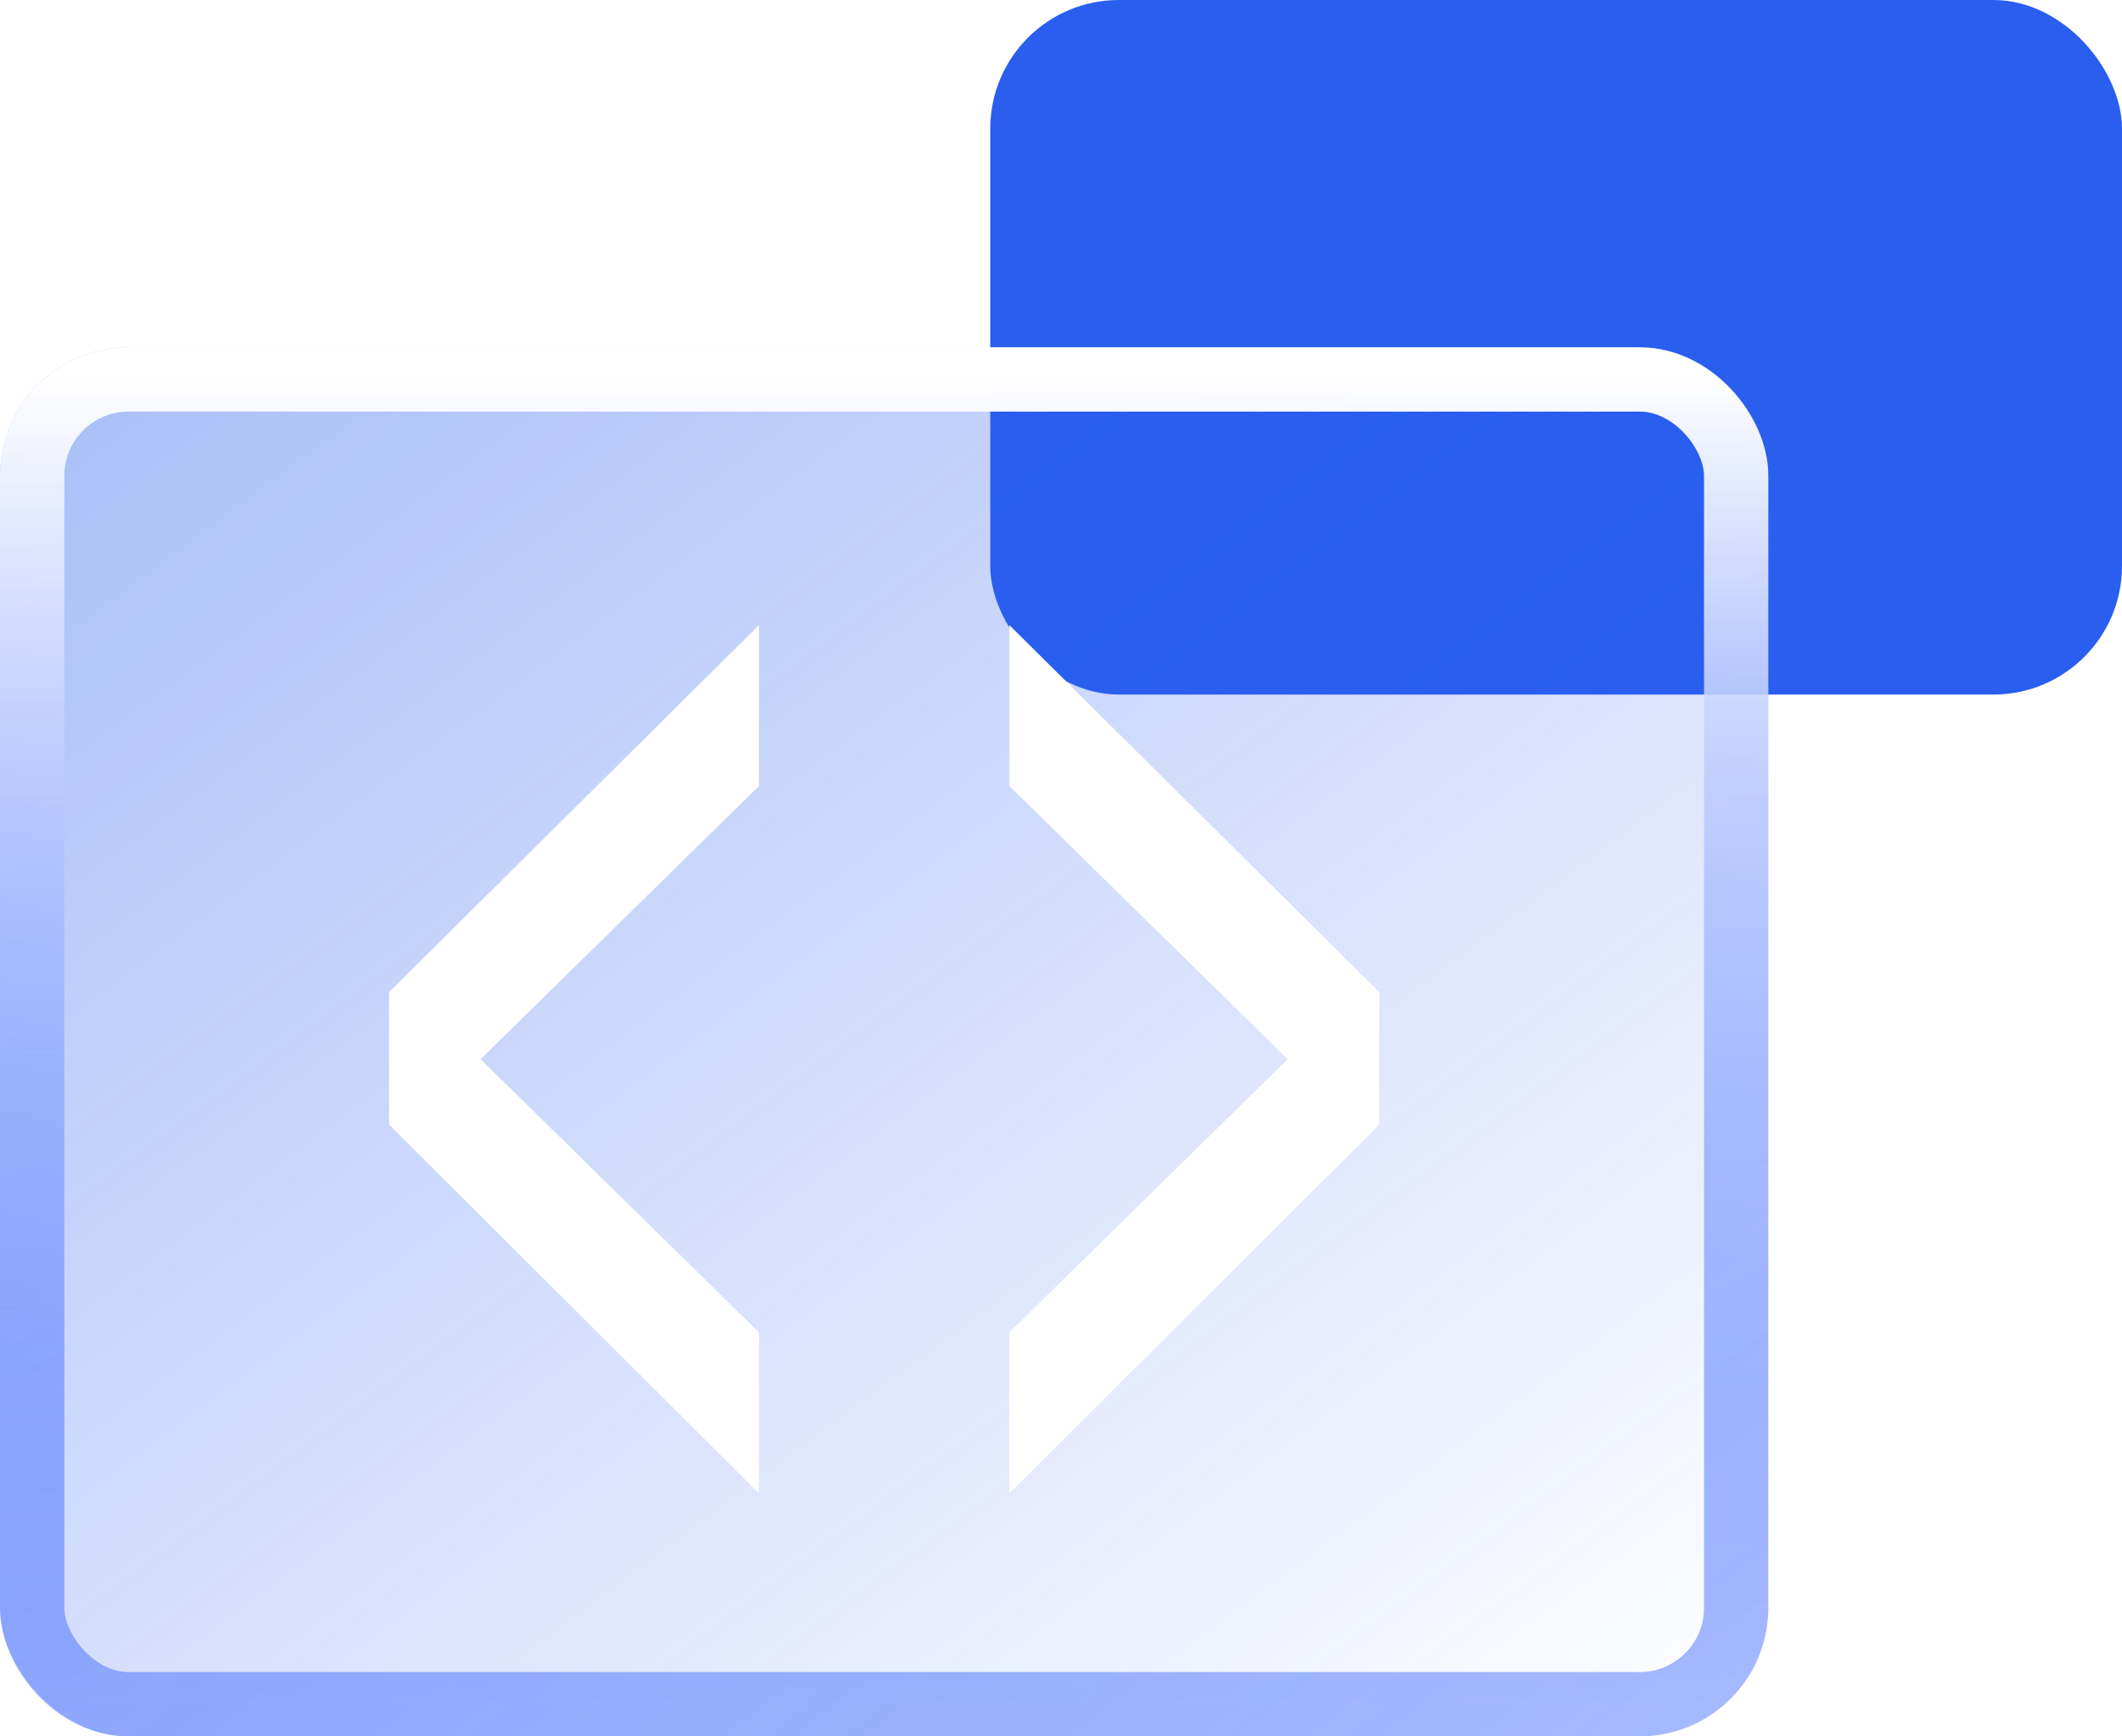 <svg xmlns="http://www.w3.org/2000/svg" xmlns:xlink="http://www.w3.org/1999/xlink" fill="none" version="1.1" width="33" height="27" viewBox="0 0 33 27"><defs><filter id="master_svg0_883_00370" filterUnits="objectBoundingBox" color-interpolation-filters="sRGB" x="0" y="0" width="27.5" height="21.6"><feFlood flood-opacity="0" result="BackgroundImageFix"/><feBlend mode="normal" in="SourceGraphic" in2="BackgroundImageFix" result="shape"/><feGaussianBlur in="BackgroundImage" stdDeviation="2"/><feComposite in2="SourceAlpha" operator="in" result="effect1_foregroundBlur"/><feBlend mode="normal" in="SourceGraphic" in2="effect1_foregroundBlur" result="shape"/></filter><linearGradient x1="0.033" y1="0.022" x2="0.974" y2="1" id="master_svg1_708_01683"><stop offset="0%" stop-color="#295EEF" stop-opacity="0.4"/><stop offset="100%" stop-color="#295EEF" stop-opacity="0"/></linearGradient><linearGradient x1="0.78" y1="3.725509050561682e-12" x2="0.78" y2="1" id="master_svg2_710_05873"><stop offset="0%" stop-color="#FFFFFF" stop-opacity="1"/><stop offset="100%" stop-color="#2051FF" stop-opacity="0.4"/></linearGradient></defs><g><g><rect x="15.4" y="0" width="17.6" height="10.8" rx="2" fill="#295EEF" fill-opacity="1"/></g><g filter="url(#master_svg0_883_00370)"><rect x="0" y="5.4" width="27.5" height="21.6" rx="2" fill="url(#master_svg1_708_01683)" fill-opacity="1"/><rect x="0.5" y="5.9" width="26.5" height="20.6" rx="1.5" stroke="url(#master_svg2_710_05873)" fill-opacity="0" fill="none" stroke-width="1"/></g><g><path d="M11.803,9.72C11.803,9.72,11.803,12.222,11.803,12.222C11.803,12.222,7.474,16.47,7.474,16.47C7.474,16.47,11.803,20.718,11.803,20.718C11.803,20.718,11.803,23.22,11.803,23.22C11.803,23.22,6.05,17.486,6.05,17.486C6.05,17.486,6.05,15.428,6.05,15.428C6.05,15.428,11.803,9.72,11.803,9.72C11.803,9.72,11.803,9.72,11.803,9.72ZM15.697,9.72C15.697,9.72,21.45,15.428,21.45,15.428C21.45,15.428,21.45,17.486,21.45,17.486C21.45,17.486,15.697,23.22,15.697,23.22C15.697,23.22,15.697,20.718,15.697,20.718C15.697,20.718,20.026,16.47,20.026,16.47C20.026,16.47,15.697,12.222,15.697,12.222C15.697,12.222,15.697,9.72,15.697,9.72C15.697,9.72,15.697,9.72,15.697,9.72Z" fill="#FFFFFF" fill-opacity="1"/></g></g></svg>